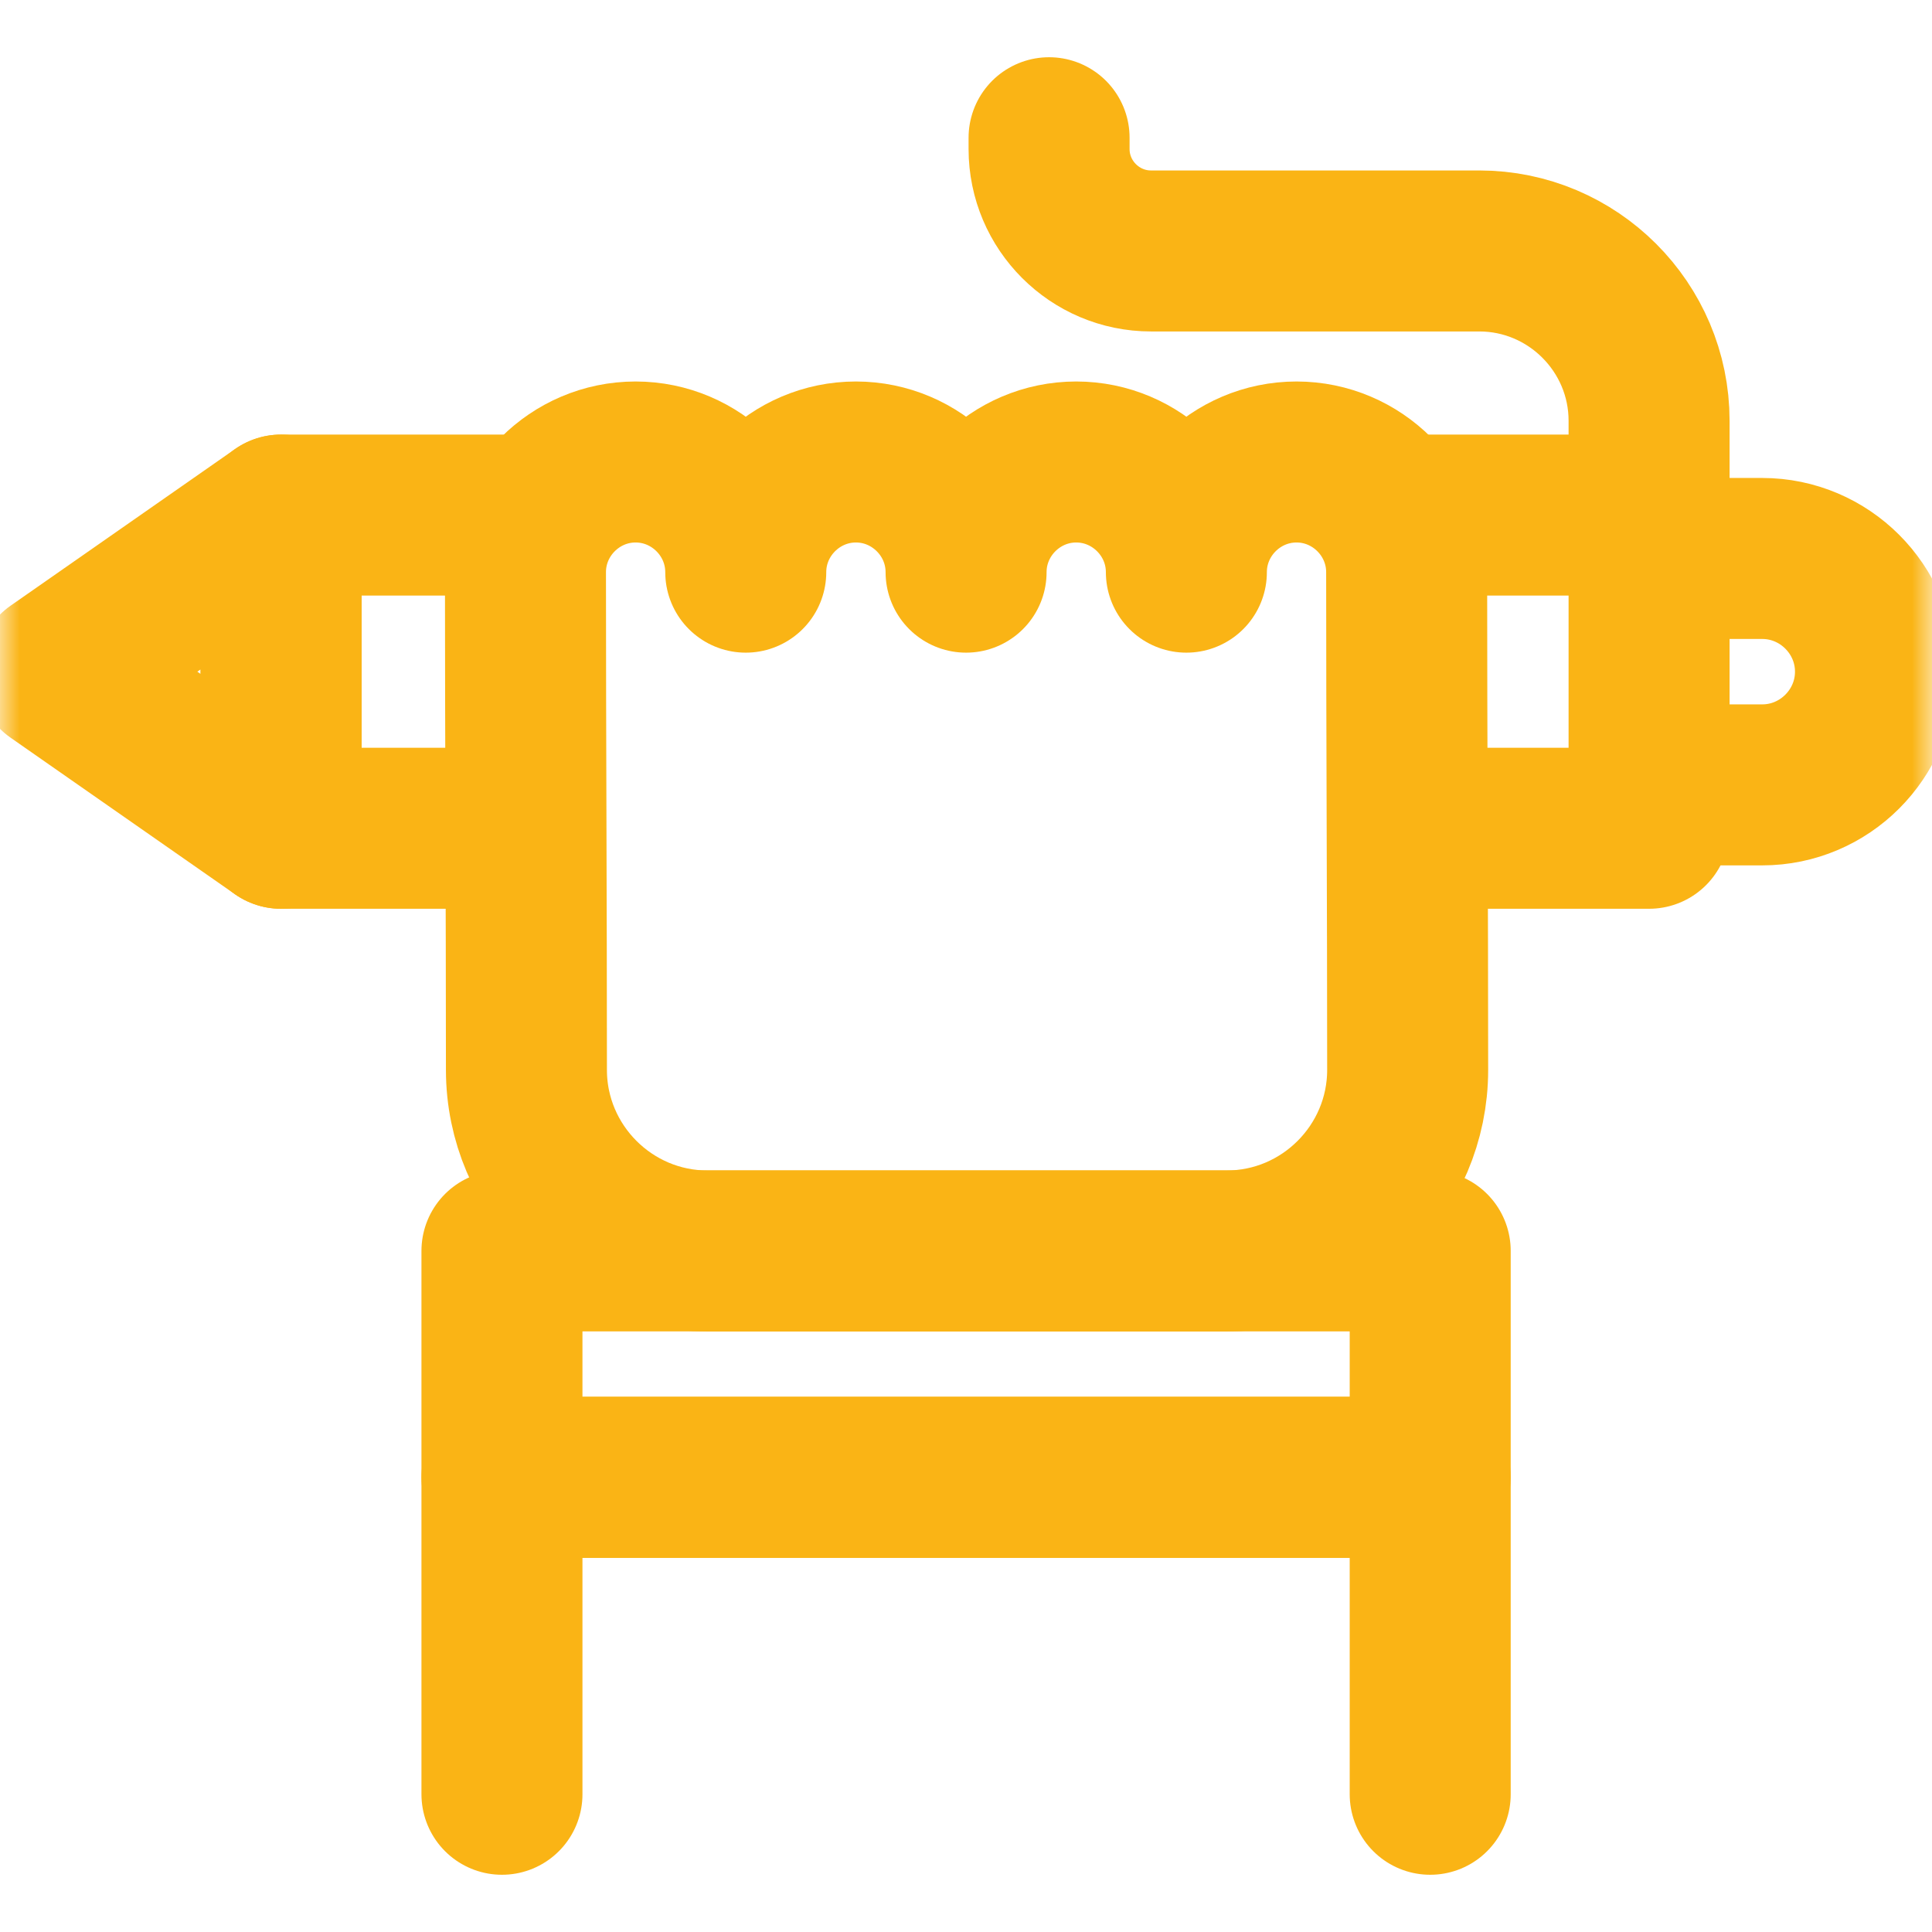 <svg width="48" height="48" viewBox="0 0 48 48" fill="none" xmlns="http://www.w3.org/2000/svg">
<mask id="mask0_1065_48089" style="mask-type:luminance" maskUnits="userSpaceOnUse" x="0" y="0" width="49" height="48">
<path d="M0.002 3.8147e-06H48.002V48H0.002V3.8147e-06Z" fill="white"/>
</mask>
<g mask="url(#mask0_1065_48089)">
<path d="M41.065 19.5H43.783C45.33 19.5 46.596 18.234 46.596 16.688C46.596 15.141 45.33 13.875 43.783 13.875H41.158" stroke="#FAB415" stroke-width="4" stroke-miterlimit="22.926" stroke-linecap="round" stroke-linejoin="round"/>
<path d="M35.065 20.578H40.971V12.797H34.783" stroke="#FAB415" stroke-width="4" stroke-miterlimit="22.926" stroke-linecap="round" stroke-linejoin="round"/>
<path d="M13.408 12.797H6.983V20.578H12.845" stroke="#FAB415" stroke-width="4" stroke-miterlimit="22.926" stroke-linecap="round" stroke-linejoin="round"/>
<path d="M40.971 13.359V10.454C40.971 8.13 39.076 6.235 36.752 6.235H28.596C27.202 6.235 26.064 5.098 26.064 3.703V3.422" stroke="#FAB415" stroke-width="4" stroke-miterlimit="22.926" stroke-linecap="round" stroke-linejoin="round"/>
<path d="M6.984 20.578V12.797L1.408 16.688L6.984 20.578Z" stroke="#FAB415" stroke-width="4" stroke-miterlimit="22.926" stroke-linecap="round" stroke-linejoin="round"/>
<path d="M32.212 11.478C33.717 11.478 34.948 12.71 34.948 14.215C34.948 18.35 34.973 22.443 34.973 26.581C34.973 29.059 32.952 31.08 30.474 31.08H17.578C15.1 31.08 13.079 29.059 13.079 26.581C13.079 22.443 13.055 18.35 13.055 14.215C13.055 12.71 14.286 11.478 15.791 11.478C17.297 11.478 18.528 12.71 18.528 14.215C18.528 12.71 19.76 11.478 21.265 11.478C22.77 11.478 24.002 12.71 24.002 14.215C24.002 12.71 25.233 11.478 26.738 11.478C28.243 11.478 29.475 12.71 29.475 14.215C29.475 12.71 30.706 11.478 32.212 11.478Z" stroke="#FAB415" stroke-width="4" stroke-miterlimit="22.926" stroke-linecap="round" stroke-linejoin="round"/>
<path d="M12.471 44.578V36.703H35.533V44.578" stroke="#FAB415" stroke-width="4" stroke-miterlimit="22.926" stroke-linecap="round" stroke-linejoin="round"/>
<path d="M12.471 31.078H35.533V36.703H12.471V31.078Z" stroke="#FAB415" stroke-width="4" stroke-miterlimit="22.926" stroke-linecap="round" stroke-linejoin="round"/>
</g>
</svg>
